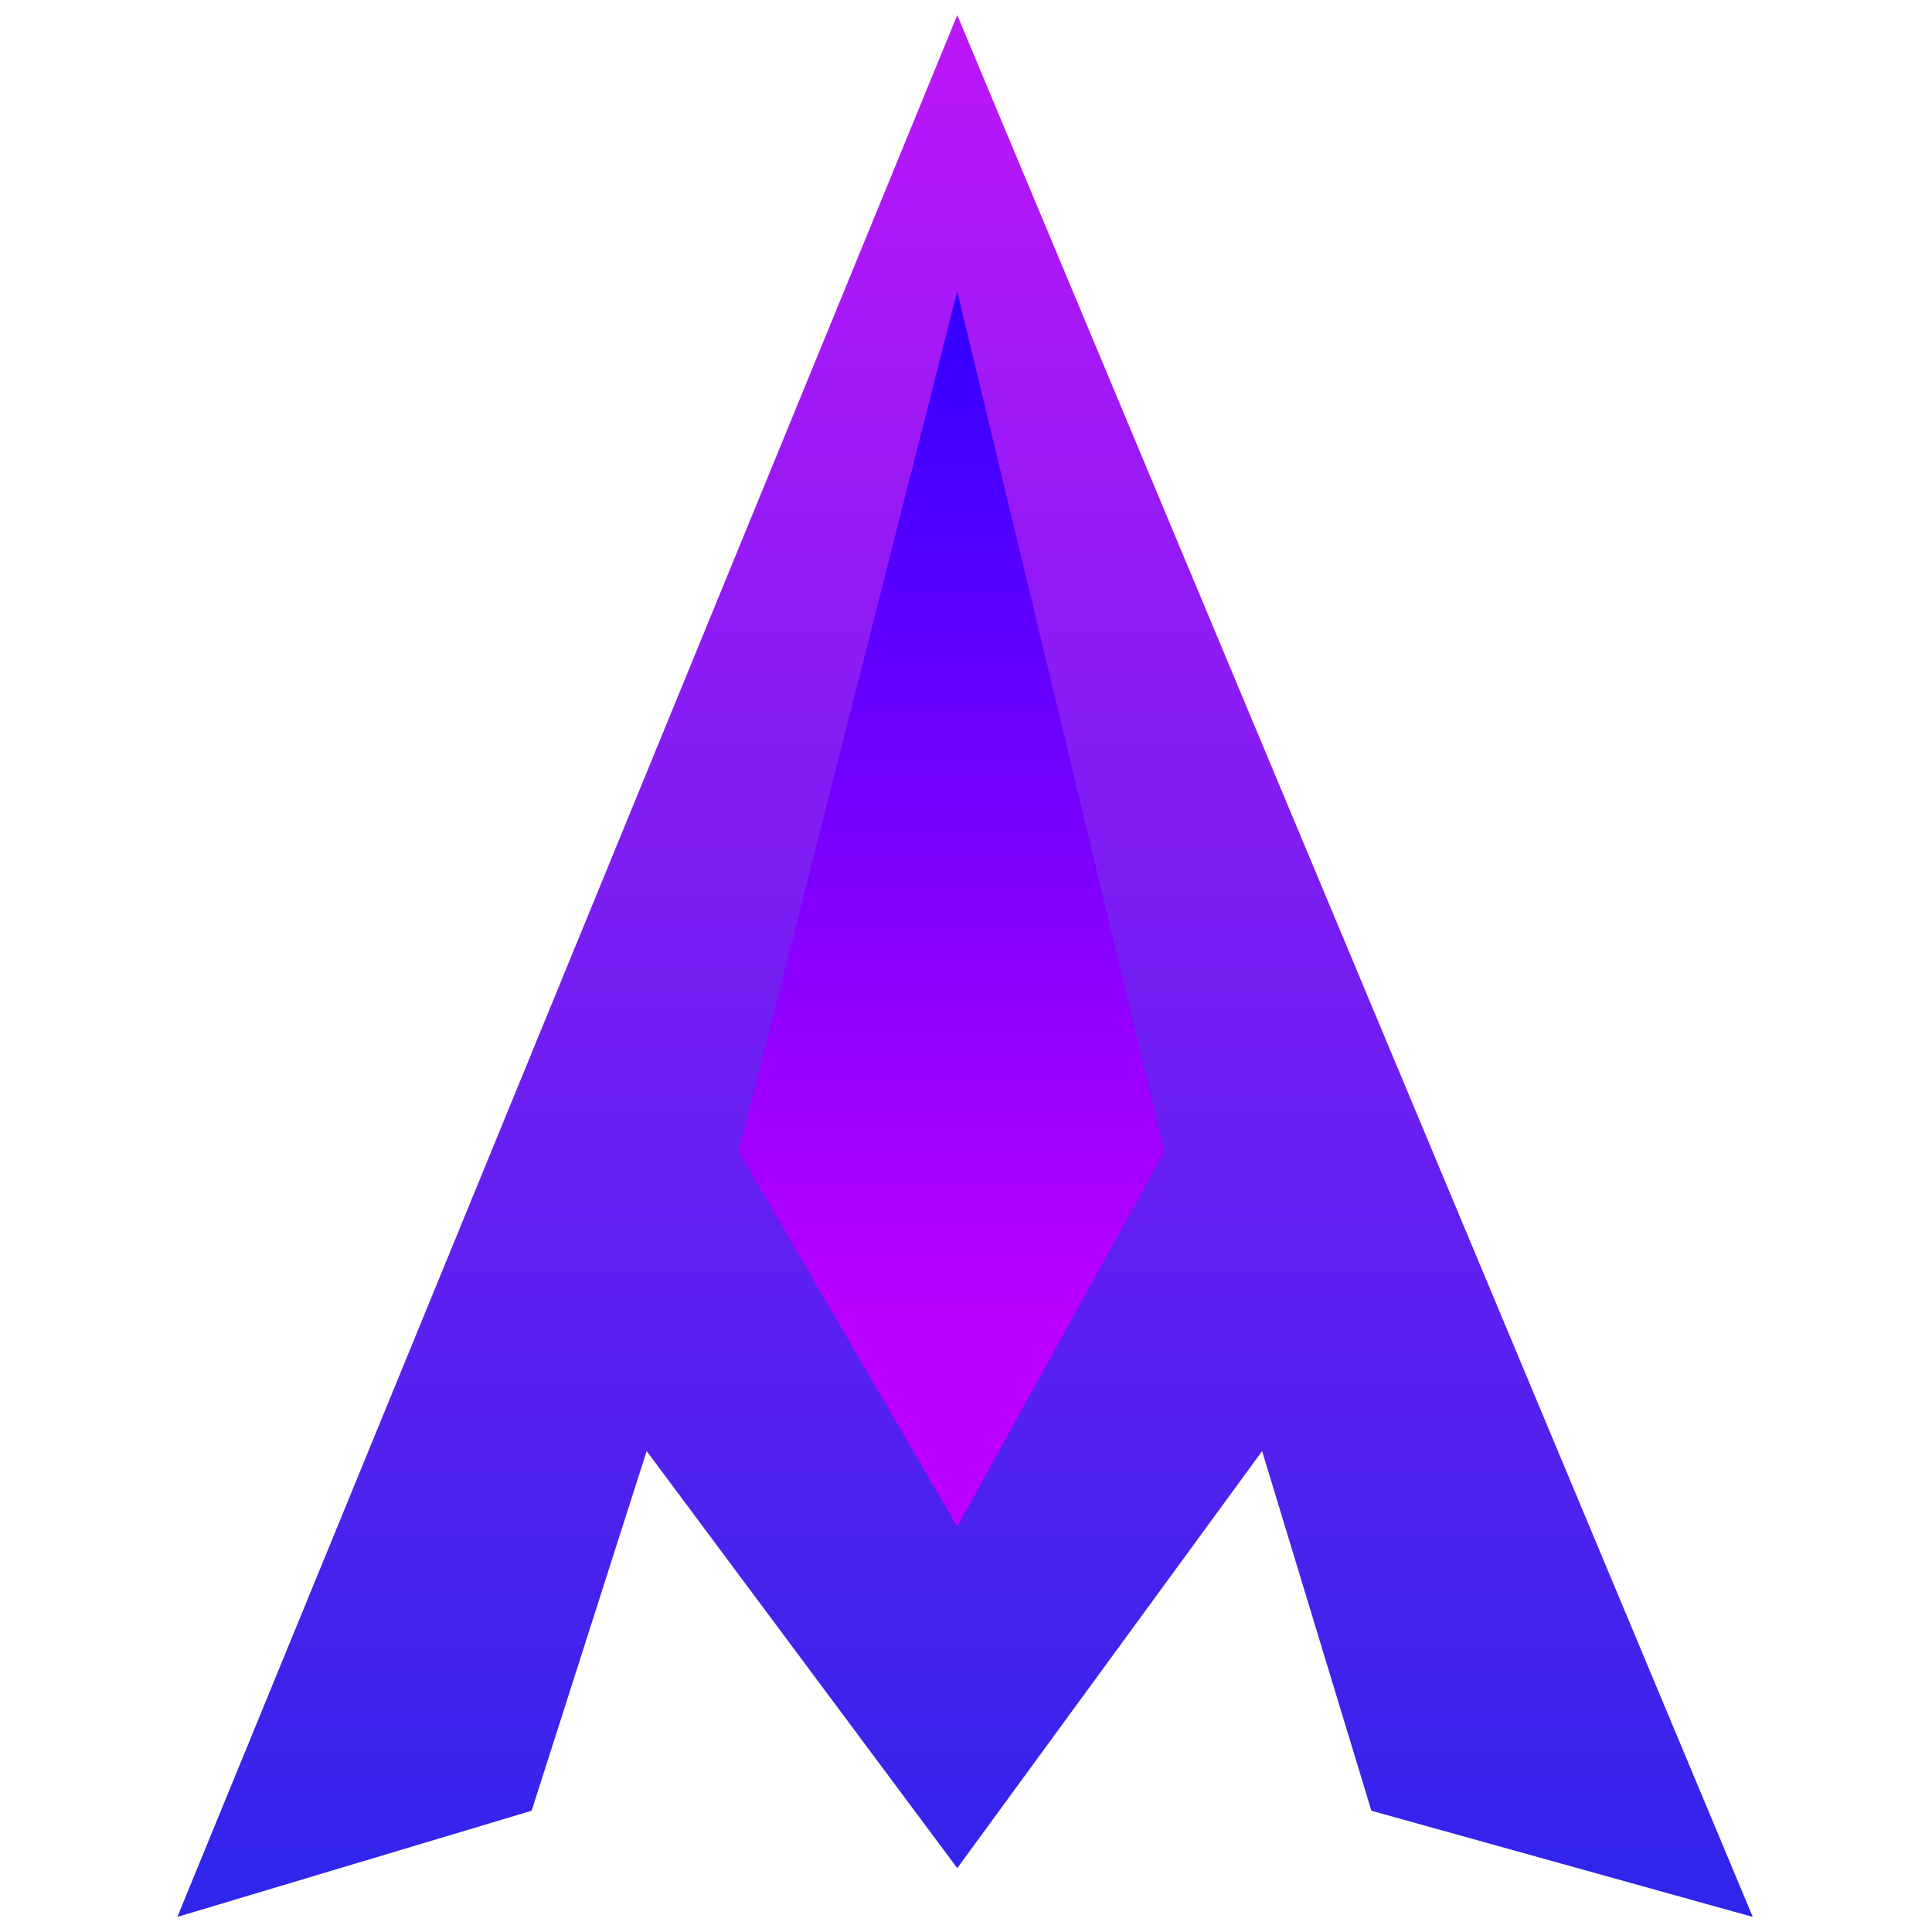 <svg fill="none" height="1024" viewBox="0 0 1024 1024" width="1024" xmlns="http://www.w3.org/2000/svg">
  <g clip-path="url(#clip0_501_2)">
    <g clip-path="url(#clip1_501_2)">
      <g filter="url(#filter0_d_501_2)">
        <path
          d="M507.366 8L929 1016L726.863 959.731L668.94 769.115L507.366 990.154L342.743 769.115L281.771 959.731L94 1016L507.366 8ZM391.52 610.269L507.366 154.462L617.115 610.269L507.366 990.154L391.52 610.269Z"
          fill="url(#paint0_linear_501_2)" />
        <path d="M507.366 154.462L391.52 610.269L507.366 809.231L617.115 610.269L507.366 154.462Z"
              fill="url(#paint1_linear_501_2)" />
      </g>
    </g>
  </g>
  <defs>
    <filter color-interpolation-filters="sRGB" filterUnits="userSpaceOnUse" height="1028" id="filter0_d_501_2"
            width="855" x="84"
            y="-2">
      <feFlood flood-opacity="0" result="BackgroundImageFix" />
      <feColorMatrix in="SourceAlpha" result="hardAlpha" type="matrix"
                     values="0 0 0 0 0 0 0 0 0 0 0 0 0 0 0 0 0 0 127 0" />
      <feOffset />
      <feGaussianBlur stdDeviation="5" />
      <feComposite in2="hardAlpha" operator="out" />
      <feColorMatrix type="matrix" values="0 0 0 0 0.055 0 0 0 0 0.824 0 0 0 0 0.808 0 0 0 0.25 0" />
      <feBlend in2="BackgroundImageFix" mode="normal" result="effect1_dropShadow_501_2" />
      <feBlend in="SourceGraphic" in2="effect1_dropShadow_501_2" mode="normal" result="shape" />
    </filter>
    <linearGradient gradientUnits="userSpaceOnUse" id="paint0_linear_501_2" x1="511.5" x2="511.5" y1="8" y2="1016">
      <stop stop-color="#BD16FA" />
      <stop offset="1" stop-color="#2E25EB" />
    </linearGradient>
    <linearGradient gradientUnits="userSpaceOnUse" id="paint1_linear_501_2" x1="511.5" x2="511.5" y1="8" y2="1016">
      <stop stop-color="#0C00FF" />
      <stop offset="0.687" stop-color="#BB00FF" />
    </linearGradient>
    <clipPath id="clip0_501_2">
      <rect fill="white" height="1024" width="1024" />
    </clipPath>
    <clipPath id="clip1_501_2">
      <rect fill="white" height="1024" width="1024" />
    </clipPath>
  </defs>
</svg>
